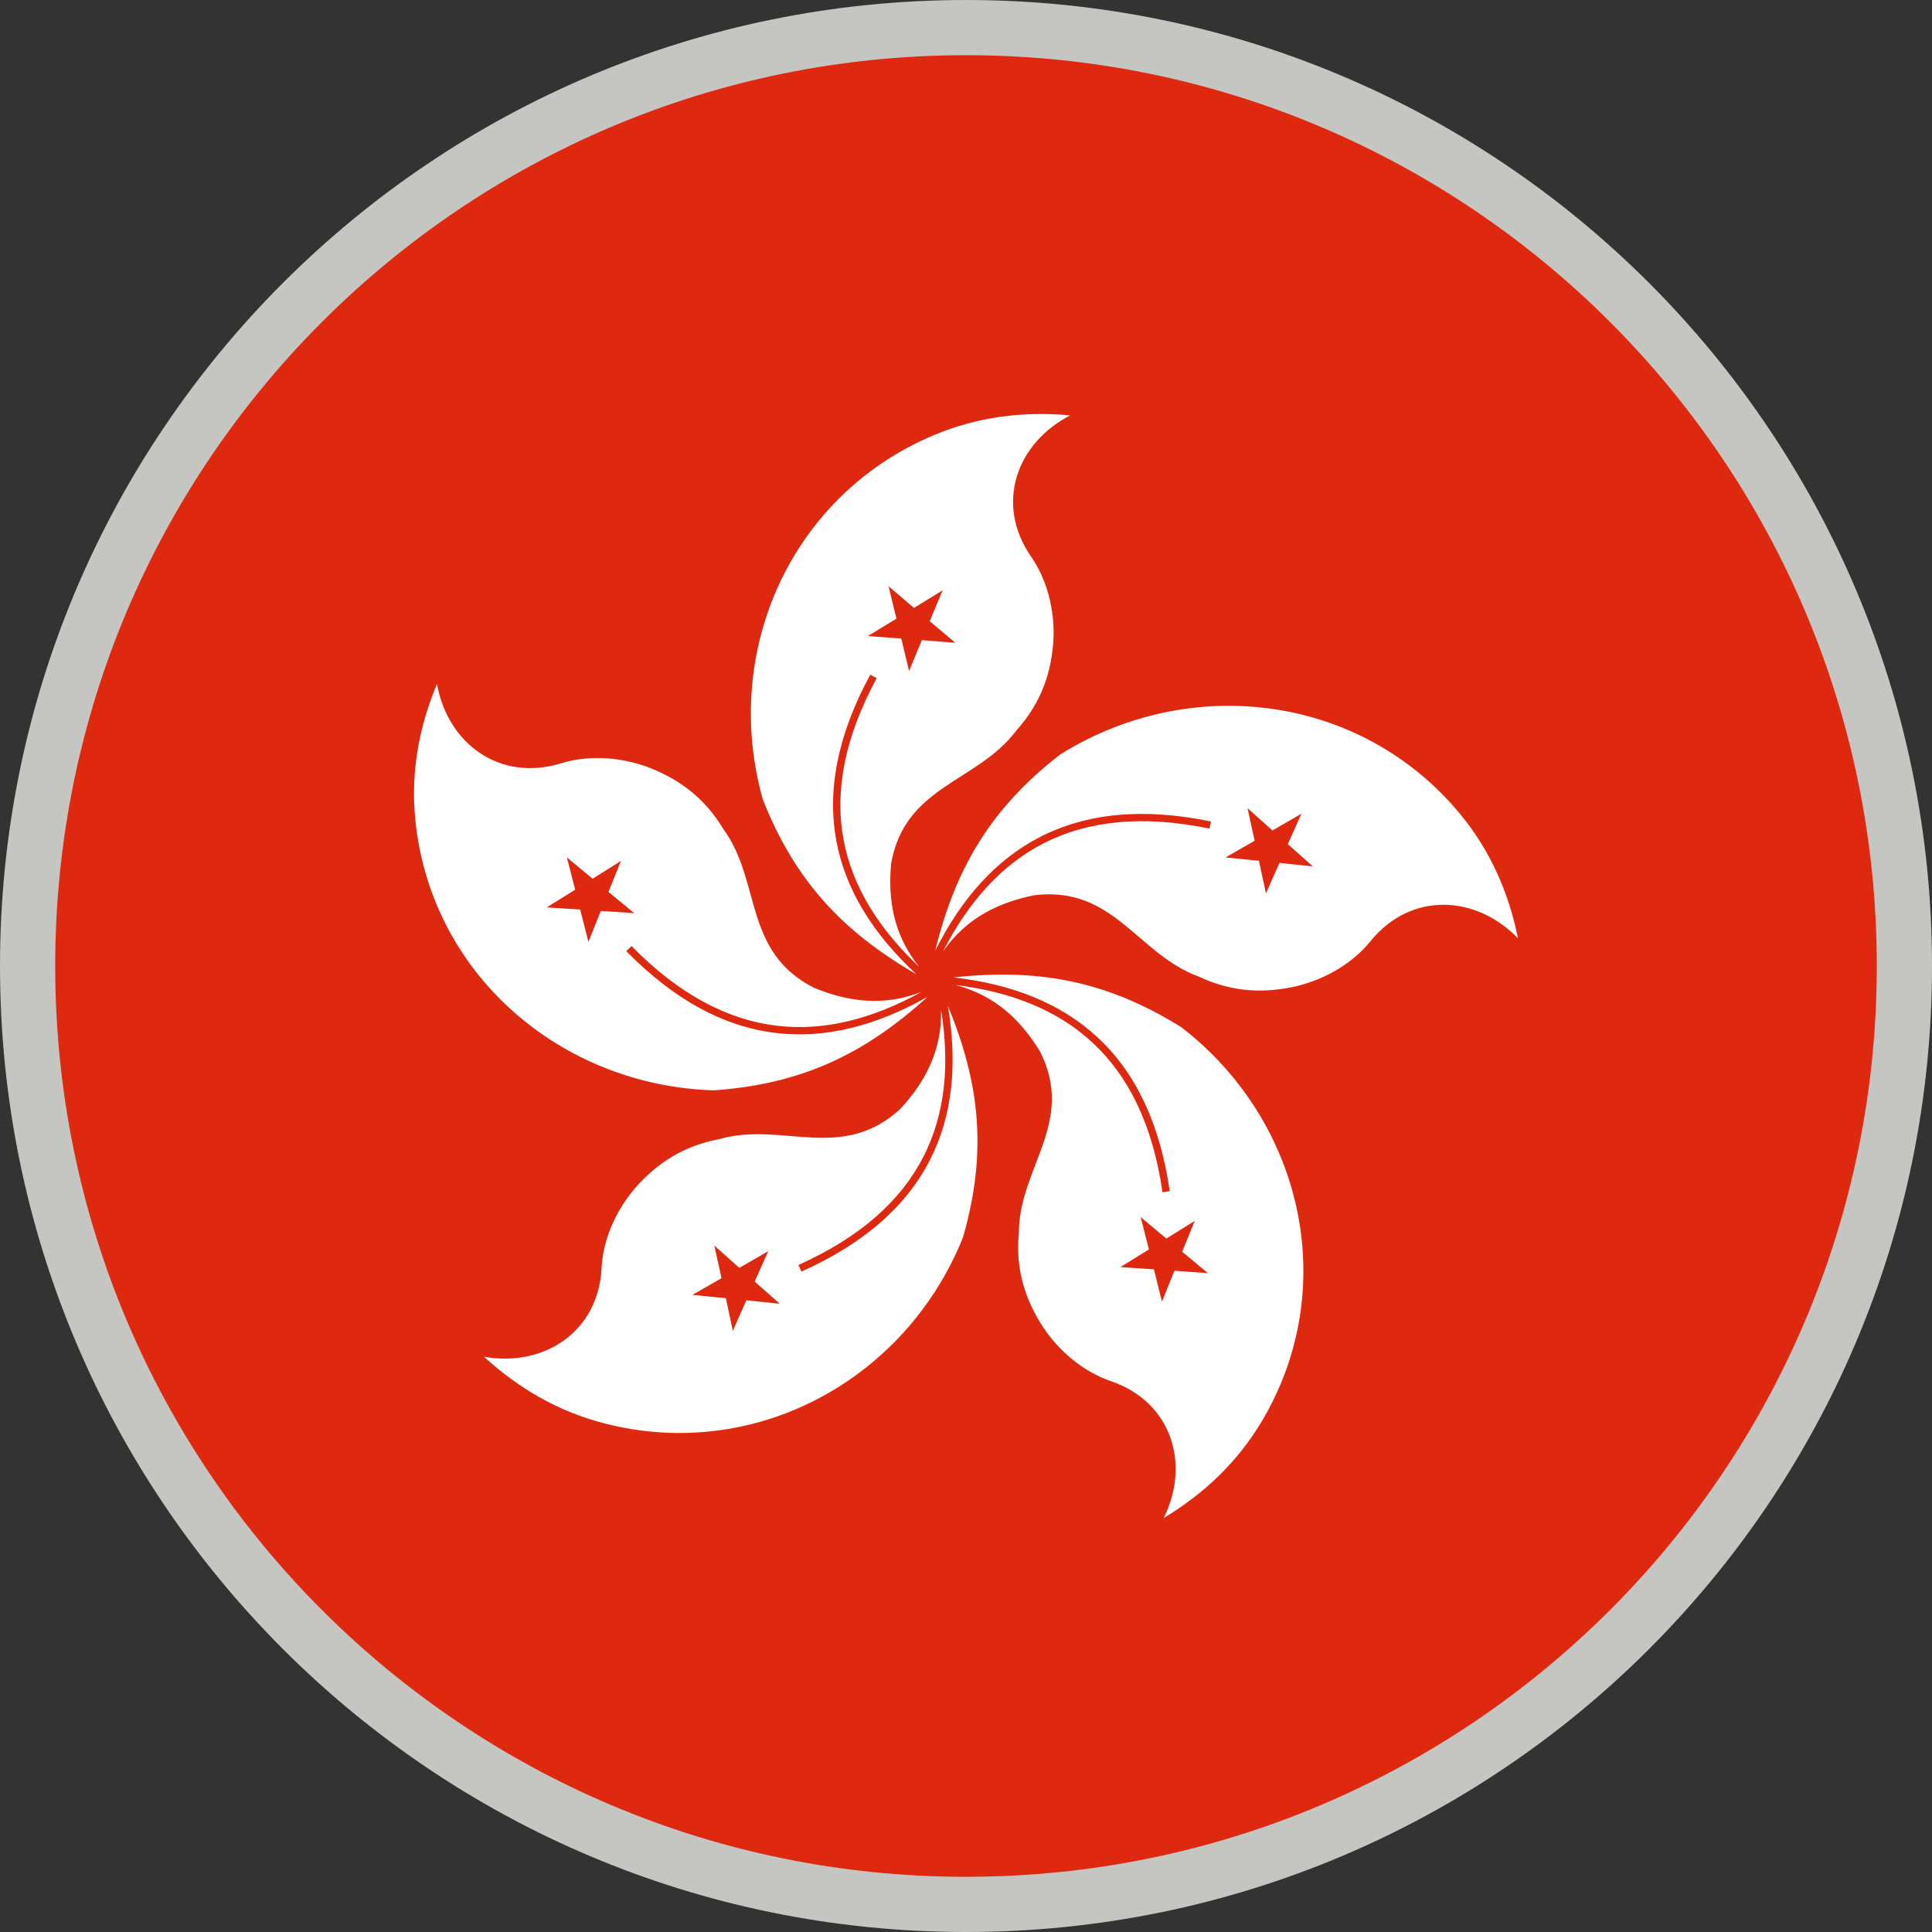 <?xml version="1.0" encoding="UTF-8"?>
<svg width="70px" height="70px" viewBox="0 0 70 70" version="1.1" xmlns="http://www.w3.org/2000/svg" xmlns:xlink="http://www.w3.org/1999/xlink">
    <rect x="0" y="0" width="70" height="70" fill="#333333" stroke="none"/>
    <!-- Generator: Sketch 63.1 (92452) - https://sketch.com -->
    <title>web/svg/ic_flag_zh_za</title>
    <desc>Created with Sketch.</desc>
    <g id="Symbols" stroke="none" stroke-width="1" fill="none" fill-rule="evenodd">
        <g id="lang/C-D-E/ChineseTraditional-zh_za">
            <g id="zh_za">
                <g id="Flag_of_Hong_Kong" transform="translate(1, 1)">
                    <circle id="bg" fill="#DE2910" cx="34" cy="34" r="34"></circle>
                    <path d="M37.779,14.049 C35.829,15.05 35.034,17.261 36.36,19.171 C36.921,19.98 37.223,21.066 37.167,22.192 C37.096,23.33 36.754,24.432 35.83,25.46 C34.421,27.351 31.784,27.453 31.287,30.291 C31.169,31.591 31.368,32.869 32.308,34.037 C30.836,32.648 29.883,31.124 29.566,29.436 C29.236,27.678 29.592,25.734 30.765,23.571 L30.531,23.446 C29.328,25.664 28.964,27.666 29.306,29.484 C29.639,31.259 30.646,32.853 32.202,34.299 C29.528,32.753 27.801,30.912 26.638,27.964 C25.134,22.625 27.636,16.943 32.847,14.761 C34.415,14.105 36.064,13.893 37.779,14.049 L37.779,14.049 Z M14.833,23.777 C14.172,25.36 13.881,26.987 14.045,28.671 C14.583,34.267 19.291,38.337 24.866,38.505 C28.043,38.28 30.325,37.193 32.607,35.117 C30.755,36.161 28.924,36.642 27.12,36.427 C25.273,36.209 23.461,35.264 21.69,33.461 L21.88,33.277 C23.606,35.035 25.365,35.953 27.151,36.165 C28.867,36.367 30.614,35.92 32.387,34.939 C30.985,35.482 29.7,35.287 28.485,34.786 C25.91,33.468 26.6,30.938 25.205,29.035 C24.495,27.851 23.537,27.2 22.467,26.791 C21.402,26.402 20.269,26.366 19.327,26.656 C17.096,27.342 15.211,25.93 14.833,23.777 L14.833,23.777 Z M19.539,30.064 L20.472,30.839 L21.499,30.193 L21.046,31.316 L21.981,32.086 L20.769,32.004 L20.319,33.127 L20.022,31.954 L18.809,31.877 L19.84,31.236 L19.539,30.064 L19.539,30.064 Z M41.164,54 C42.639,53.112 43.837,51.966 44.708,50.512 C47.594,45.681 46.212,39.633 41.814,36.226 C39.115,34.54 36.627,34.079 33.554,34.413 C35.668,34.659 37.43,35.347 38.759,36.579 C40.12,37.839 41.022,39.664 41.381,42.158 L41.12,42.197 C40.768,39.764 39.895,37.99 38.578,36.771 C37.315,35.599 35.639,34.936 33.625,34.688 C35.078,35.072 36.002,35.984 36.683,37.1 C37.979,39.675 35.918,41.313 35.915,43.667 C35.783,45.041 36.172,46.129 36.792,47.086 C37.42,48.025 38.312,48.72 39.245,49.04 C41.454,49.793 42.136,52.042 41.164,54 L41.164,54 Z M41.1,46.163 L40.808,44.99 L39.594,44.909 L40.627,44.27 L40.329,43.098 L41.259,43.876 L42.288,43.235 L41.831,44.353 L42.764,45.128 L41.551,45.042 L41.1,46.163 L41.1,46.163 Z M54,32.998 C53.66,31.318 52.987,29.807 51.908,28.499 C48.32,24.153 42.131,23.388 37.408,26.339 C34.898,28.289 33.615,30.458 32.885,33.445 C33.835,31.552 35.087,30.138 36.703,29.315 C38.359,28.473 40.393,28.25 42.875,28.764 L42.821,29.022 C40.4,28.521 38.426,28.735 36.824,29.549 C35.287,30.333 34.088,31.674 33.168,33.471 C34.025,32.243 35.202,31.69 36.491,31.433 C39.368,31.098 40.215,33.583 42.442,34.387 C43.694,34.977 44.855,34.985 45.974,34.731 C47.075,34.464 48.035,33.868 48.654,33.103 C50.12,31.294 52.479,31.423 54,32.998 L54,32.998 Z M46.565,30.391 L45.357,30.265 L44.867,31.371 L44.614,30.188 L43.405,30.066 L44.458,29.462 L44.2,28.282 L45.103,29.09 L46.153,28.483 L45.66,29.585 L46.565,30.391 L46.565,30.391 Z M16.536,48.157 C18.698,48.542 20.681,47.266 20.796,44.945 C20.843,43.966 21.268,42.921 22,42.06 C22.751,41.2 23.696,40.529 25.06,40.273 C27.333,39.619 29.49,41.133 31.619,39.18 C32.507,38.218 33.132,37.081 33.097,35.588 C33.418,37.579 33.243,39.366 32.463,40.898 C31.651,42.494 30.179,43.823 27.928,44.832 L28.037,45.073 C30.349,44.036 31.86,42.667 32.699,41.017 C33.52,39.405 33.695,37.531 33.342,35.443 C34.522,38.285 34.767,40.79 33.889,43.836 C31.82,48.985 26.362,51.985 20.89,50.57 C19.243,50.145 17.805,49.319 16.536,48.157 L16.536,48.157 Z M24.089,45.916 L25.299,46.036 L25.552,47.219 L26.041,46.112 L27.252,46.238 L26.343,45.433 L26.837,44.329 L25.787,44.938 L24.882,44.13 L25.142,45.311 L24.089,45.916 L24.089,45.916 Z M33.151,20.391 L32.115,21.026 L31.193,20.241 L31.48,21.414 L30.444,22.046 L31.655,22.136 L31.937,23.311 L32.4,22.194 L33.612,22.289 L32.685,21.508 L33.151,20.391 L33.151,20.391 Z" id="Fill-3" fill="#FFFFFF"></path>
                </g>
                <g id="border" fill="#C5C5C2">
                    <path d="M35,0 C54.33,0 70,15.67 70,35 C70,54.33 54.33,70 35,70 C15.67,70 0,54.33 0,35 C0,15.67 15.67,0 35,0 Z M35,2 C16.775,2 2,16.775 2,35 C2,53.225 16.775,68 35,68 C53.225,68 68,53.225 68,35 C68,16.775 53.225,2 35,2 Z"></path>
                </g>
            </g>
        </g>
    </g>
</svg>